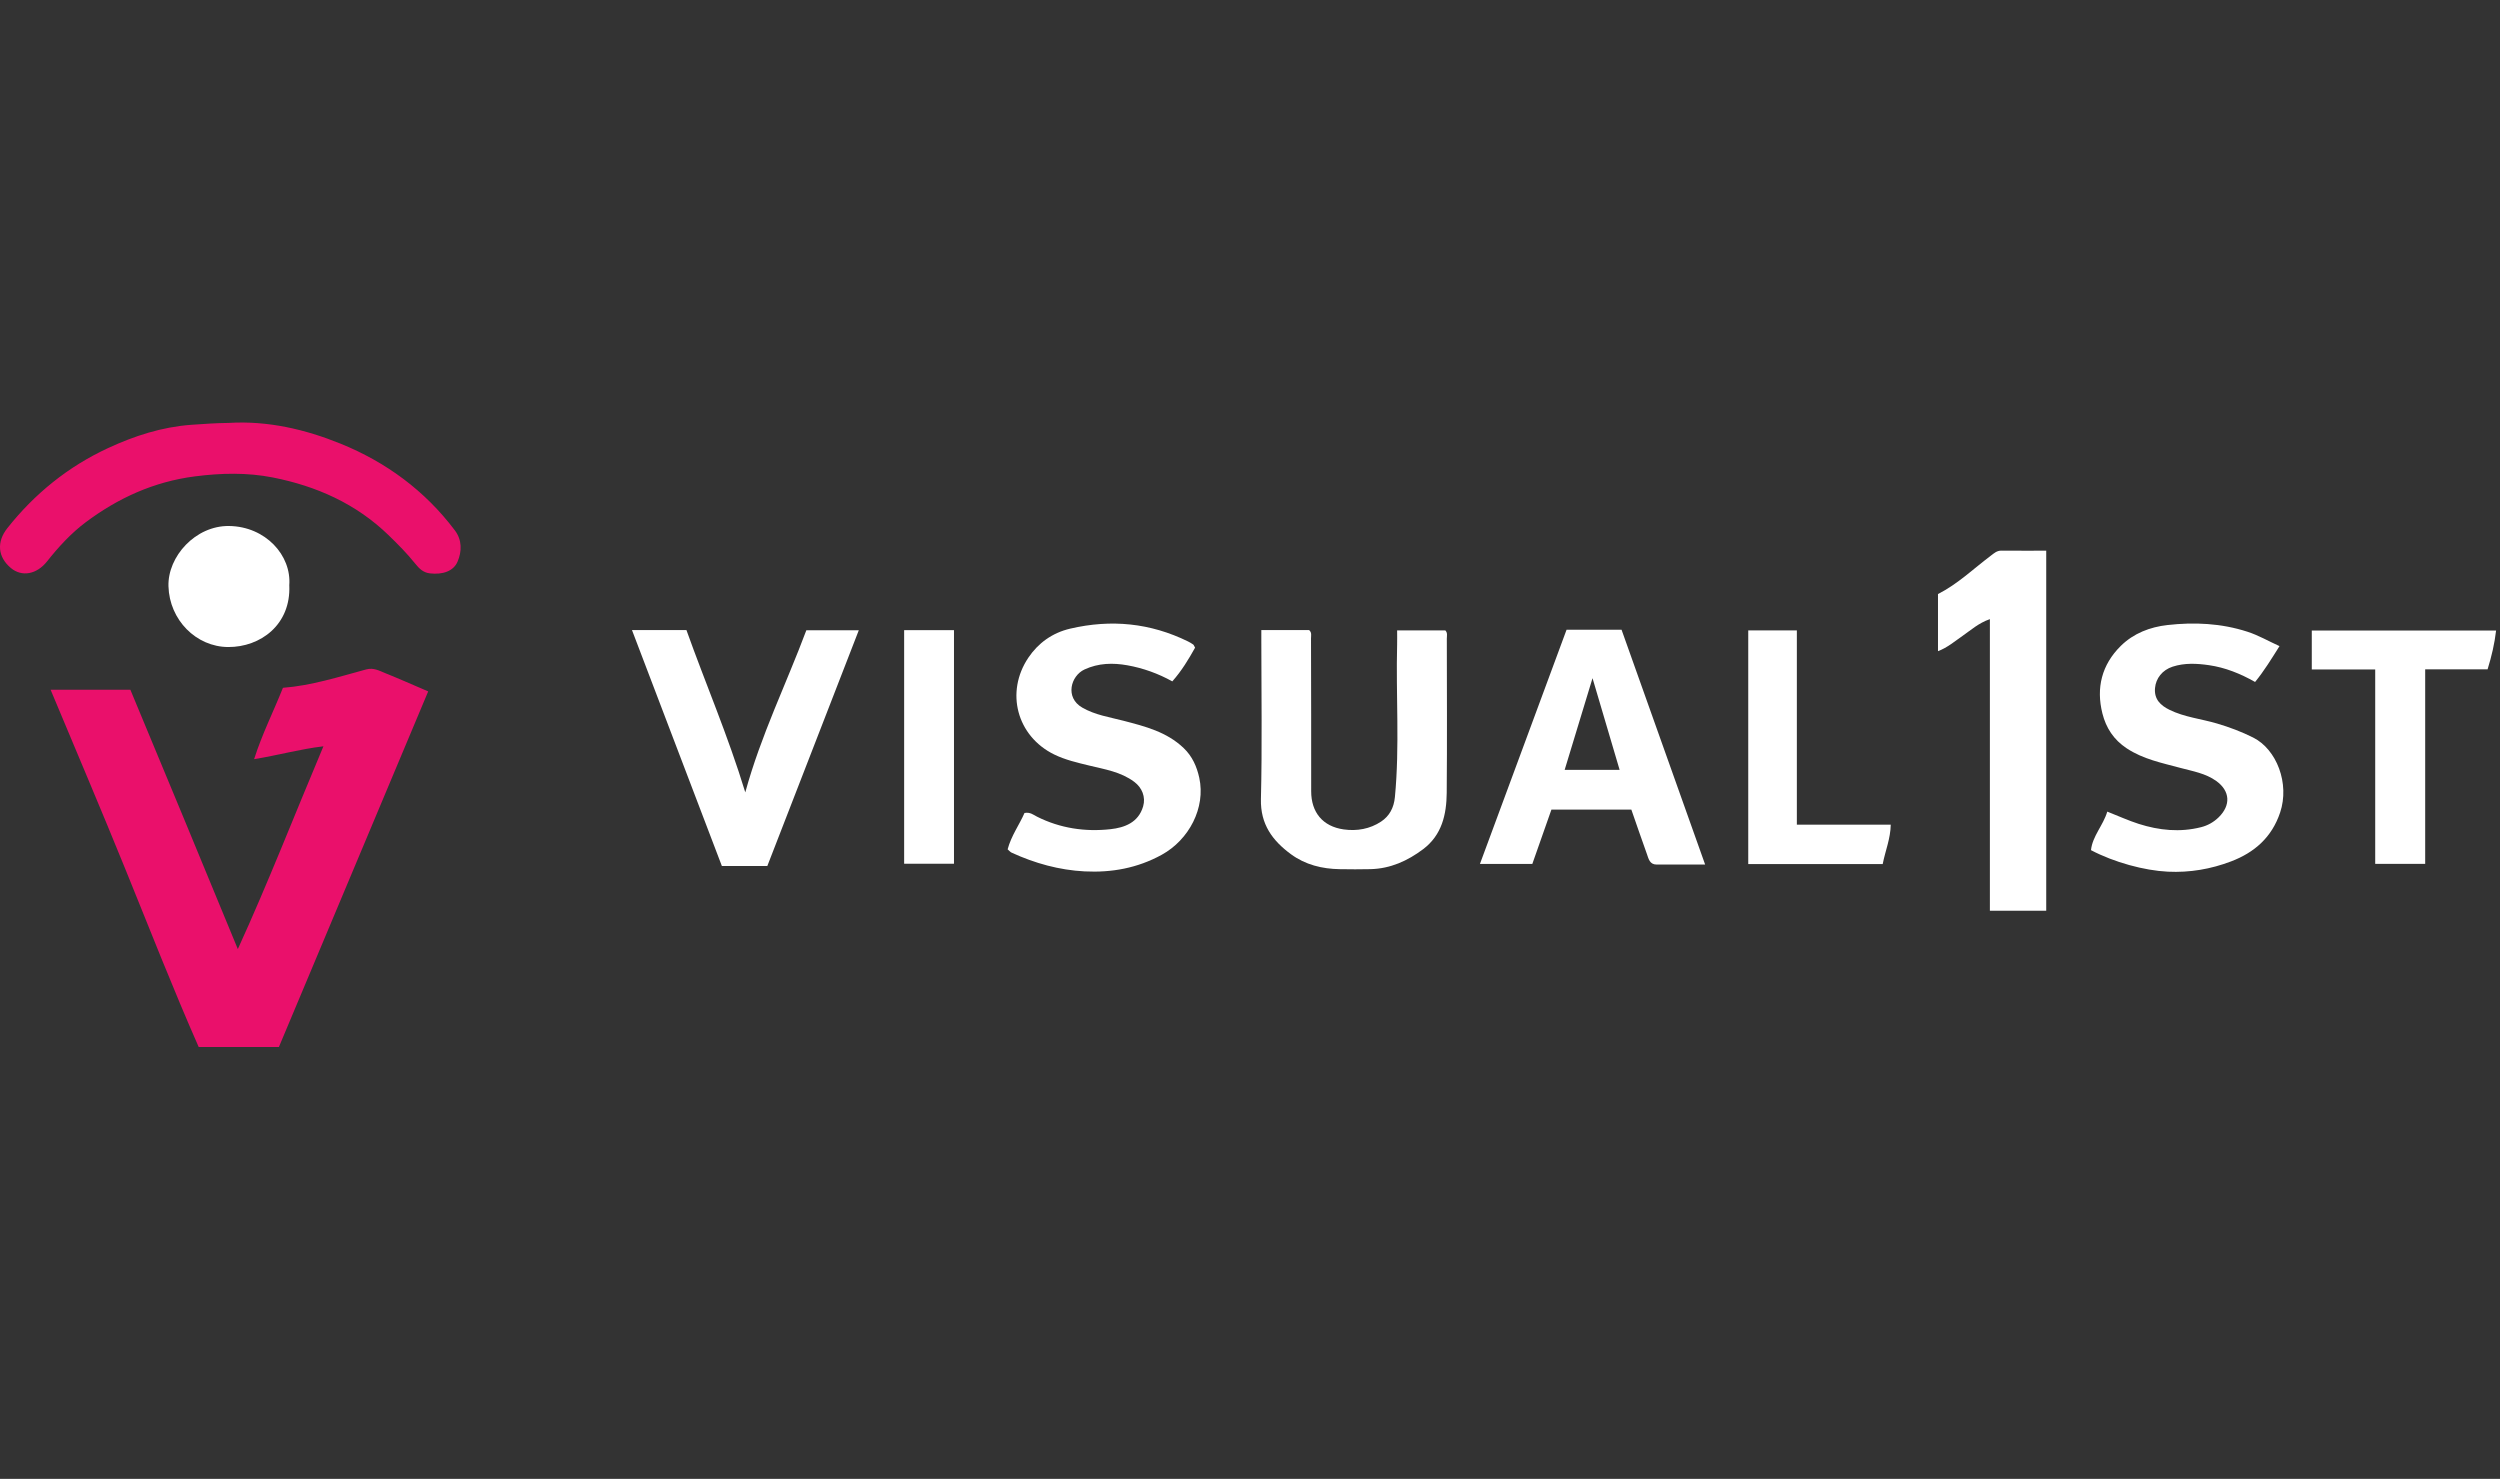 <svg width="213" height="126" viewBox="0 0 213 126" fill="none" xmlns="http://www.w3.org/2000/svg">
<rect x="0" y="0" width="213" height="126" fill="#333333" stroke="none"/>
<path d="M194.212 55.053C193.518 56.151 192.91 57.155 192.133 58.104C190.884 57.395 189.594 56.875 188.205 56.673C187.172 56.524 186.126 56.469 185.11 56.799C184.228 57.086 183.681 57.797 183.608 58.617C183.519 59.585 184.089 60.107 184.843 60.477C186.12 61.106 187.547 61.245 188.895 61.645C189.949 61.956 190.964 62.337 191.963 62.836C193.974 63.84 195.094 66.758 194.267 69.226C193.558 71.345 192.077 72.635 190.086 73.392C188.363 74.049 186.56 74.358 184.7 74.267C182.697 74.171 180.127 73.474 178.152 72.433C178.282 71.223 179.187 70.335 179.54 69.15C180.491 69.525 181.337 69.912 182.217 70.194C183.957 70.749 185.737 70.93 187.53 70.476C188.091 70.335 188.603 70.053 189.034 69.63C190.08 68.603 190.01 67.394 188.826 66.541C187.917 65.887 186.827 65.71 185.779 65.428C184.207 65.003 182.61 64.69 181.201 63.762C180.081 63.025 179.433 62.007 179.126 60.791C178.575 58.607 179.071 56.631 180.693 55.03C181.781 53.957 183.185 53.42 184.664 53.254C186.959 52.995 189.242 53.098 191.485 53.824C192.422 54.127 193.242 54.609 194.216 55.051L194.212 55.053Z" fill="white"/>
<path d="M101.822 55.179C101.279 56.153 100.685 57.148 99.88 58.053C98.678 57.384 97.392 56.923 96.052 56.683C94.823 56.465 93.59 56.486 92.395 57.041C91.232 57.584 90.712 59.425 92.21 60.288C93.319 60.927 94.544 61.1 95.73 61.411C97.576 61.893 99.398 62.352 100.843 63.73C101.59 64.441 101.969 65.319 102.177 66.265C102.737 68.83 101.3 71.549 98.985 72.824C96.906 73.969 94.701 74.36 92.402 74.242C90.243 74.13 88.166 73.554 86.192 72.647C86.07 72.59 85.976 72.47 85.85 72.363C86.159 71.202 86.853 70.265 87.287 69.266C87.777 69.173 88.052 69.428 88.353 69.579C90.333 70.575 92.46 70.886 94.619 70.646C95.791 70.516 96.989 70.097 97.395 68.704C97.628 67.902 97.302 67.107 96.635 66.611C95.493 65.758 94.133 65.55 92.814 65.228C91.787 64.978 90.758 64.744 89.807 64.277C86.643 62.72 85.633 58.977 87.621 56.027C88.44 54.813 89.63 53.921 91.186 53.559C94.674 52.747 98.005 53.075 101.216 54.649C101.371 54.724 101.521 54.815 101.662 54.914C101.712 54.95 101.733 55.03 101.82 55.179H101.822Z" fill="white"/>
<path d="M107.465 53.679H111.532C111.782 53.885 111.698 54.148 111.698 54.38C111.709 58.727 111.717 63.074 111.713 67.419C111.713 69.203 112.691 70.415 114.488 70.667C115.608 70.825 116.721 70.629 117.668 70C118.375 69.531 118.757 68.833 118.846 67.909C119.262 63.579 118.922 59.242 119.035 54.912C119.046 54.531 119.035 54.152 119.035 53.708H123.14C123.351 53.915 123.269 54.173 123.269 54.407C123.275 58.79 123.298 63.17 123.26 67.553C123.243 69.399 122.848 71.145 121.253 72.349C119.929 73.346 118.467 74.007 116.78 74.051C115.904 74.074 115.027 74.066 114.152 74.053C112.641 74.032 111.208 73.676 109.988 72.778C108.424 71.629 107.379 70.234 107.431 68.082C107.541 63.598 107.465 59.108 107.465 54.622C107.465 54.344 107.465 54.066 107.465 53.679Z" fill="white"/>
<path d="M145.277 73.661C143.805 73.661 142.477 73.661 141.151 73.661C140.547 73.661 140.459 73.165 140.312 72.752C139.861 71.501 139.432 70.242 138.99 68.976H132.182C131.639 70.52 131.104 72.041 130.553 73.609H126.09C128.571 66.901 131.014 60.296 133.471 53.654H138.157C140.495 60.225 142.864 66.876 145.277 73.659V73.661ZM137.991 65.592C137.229 63.017 136.484 60.498 135.683 57.78C134.86 60.49 134.094 63.006 133.309 65.592H137.993H137.991Z" fill="white"/>
<path d="M169.54 52.749C168.57 53.088 167.932 53.677 167.232 54.161C166.558 54.626 165.935 55.171 165.117 55.48V50.613C166.8 49.757 168.134 48.463 169.605 47.354C169.889 47.139 170.127 46.912 170.512 46.914C171.768 46.925 173.022 46.919 174.339 46.919V77.592H169.538V52.751L169.54 52.749Z" fill="white"/>
<path d="M65.377 73.783H61.503C58.953 67.088 56.409 60.414 53.844 53.681H58.484C60.104 58.224 62.023 62.663 63.498 67.509C64.84 62.609 66.999 58.253 68.701 53.696H73.17C70.572 60.391 67.99 67.048 65.377 73.781V73.783Z" fill="white"/>
<path d="M202.368 57.039H196.964V53.721H212.667C212.537 54.841 212.289 55.899 211.943 57.025H206.626V73.599H202.368V57.039Z" fill="white"/>
<path d="M160.406 73.621H148.951V53.708H153.092V70.263H161.092C161.071 71.465 160.627 72.483 160.406 73.621Z" fill="white"/>
<path d="M77.033 53.689H81.279V73.59H77.033V53.689Z" fill="white"/>
<path d="M23.765 89.203H16.928C14.759 84.279 12.768 79.194 10.715 74.135C8.644 69.029 6.481 63.96 4.312 58.767H11.108C12.609 62.376 14.147 66.064 15.676 69.759C17.2 73.433 18.715 77.111 20.263 80.862C22.872 75.152 25.101 69.401 27.556 63.584C25.561 63.823 23.693 64.347 21.65 64.68C22.34 62.519 23.304 60.617 24.107 58.601C26.506 58.42 28.837 57.675 31.188 57.038C31.84 56.861 32.313 57.149 32.829 57.355C34.014 57.829 35.179 58.351 36.482 58.908C32.248 68.993 28.015 79.076 23.762 89.205L23.765 89.203Z" fill="#EA106B"/>
<path d="M19.527 36.03C22.83 35.839 25.993 36.577 29.002 37.795C32.89 39.369 36.21 41.808 38.758 45.193C39.371 46.006 39.362 46.978 38.981 47.859C38.63 48.678 37.692 48.974 36.633 48.852C36.057 48.787 35.707 48.436 35.381 48.028C34.685 47.157 33.904 46.372 33.103 45.595C30.327 42.906 26.95 41.414 23.241 40.68C21.065 40.251 18.854 40.299 16.611 40.587C13.11 41.038 10.063 42.431 7.302 44.497C6.057 45.429 4.981 46.603 4.003 47.838C3.132 48.937 1.867 49.174 0.933 48.4C-0.203 47.457 -0.294 46.166 0.617 45.01C2.949 42.06 5.81 39.752 9.2 38.181C11.439 37.141 13.789 36.375 16.314 36.192C17.387 36.114 18.456 36.043 19.527 36.032V36.03Z" fill="#EA106B"/>
<path d="M24.648 49.877C24.795 53.227 22.186 55.142 19.443 55.127C16.714 55.114 14.433 52.821 14.353 49.945C14.281 47.416 16.653 44.777 19.516 44.815C22.624 44.857 24.85 47.317 24.646 49.877H24.648Z" fill="white"/>
</svg>
